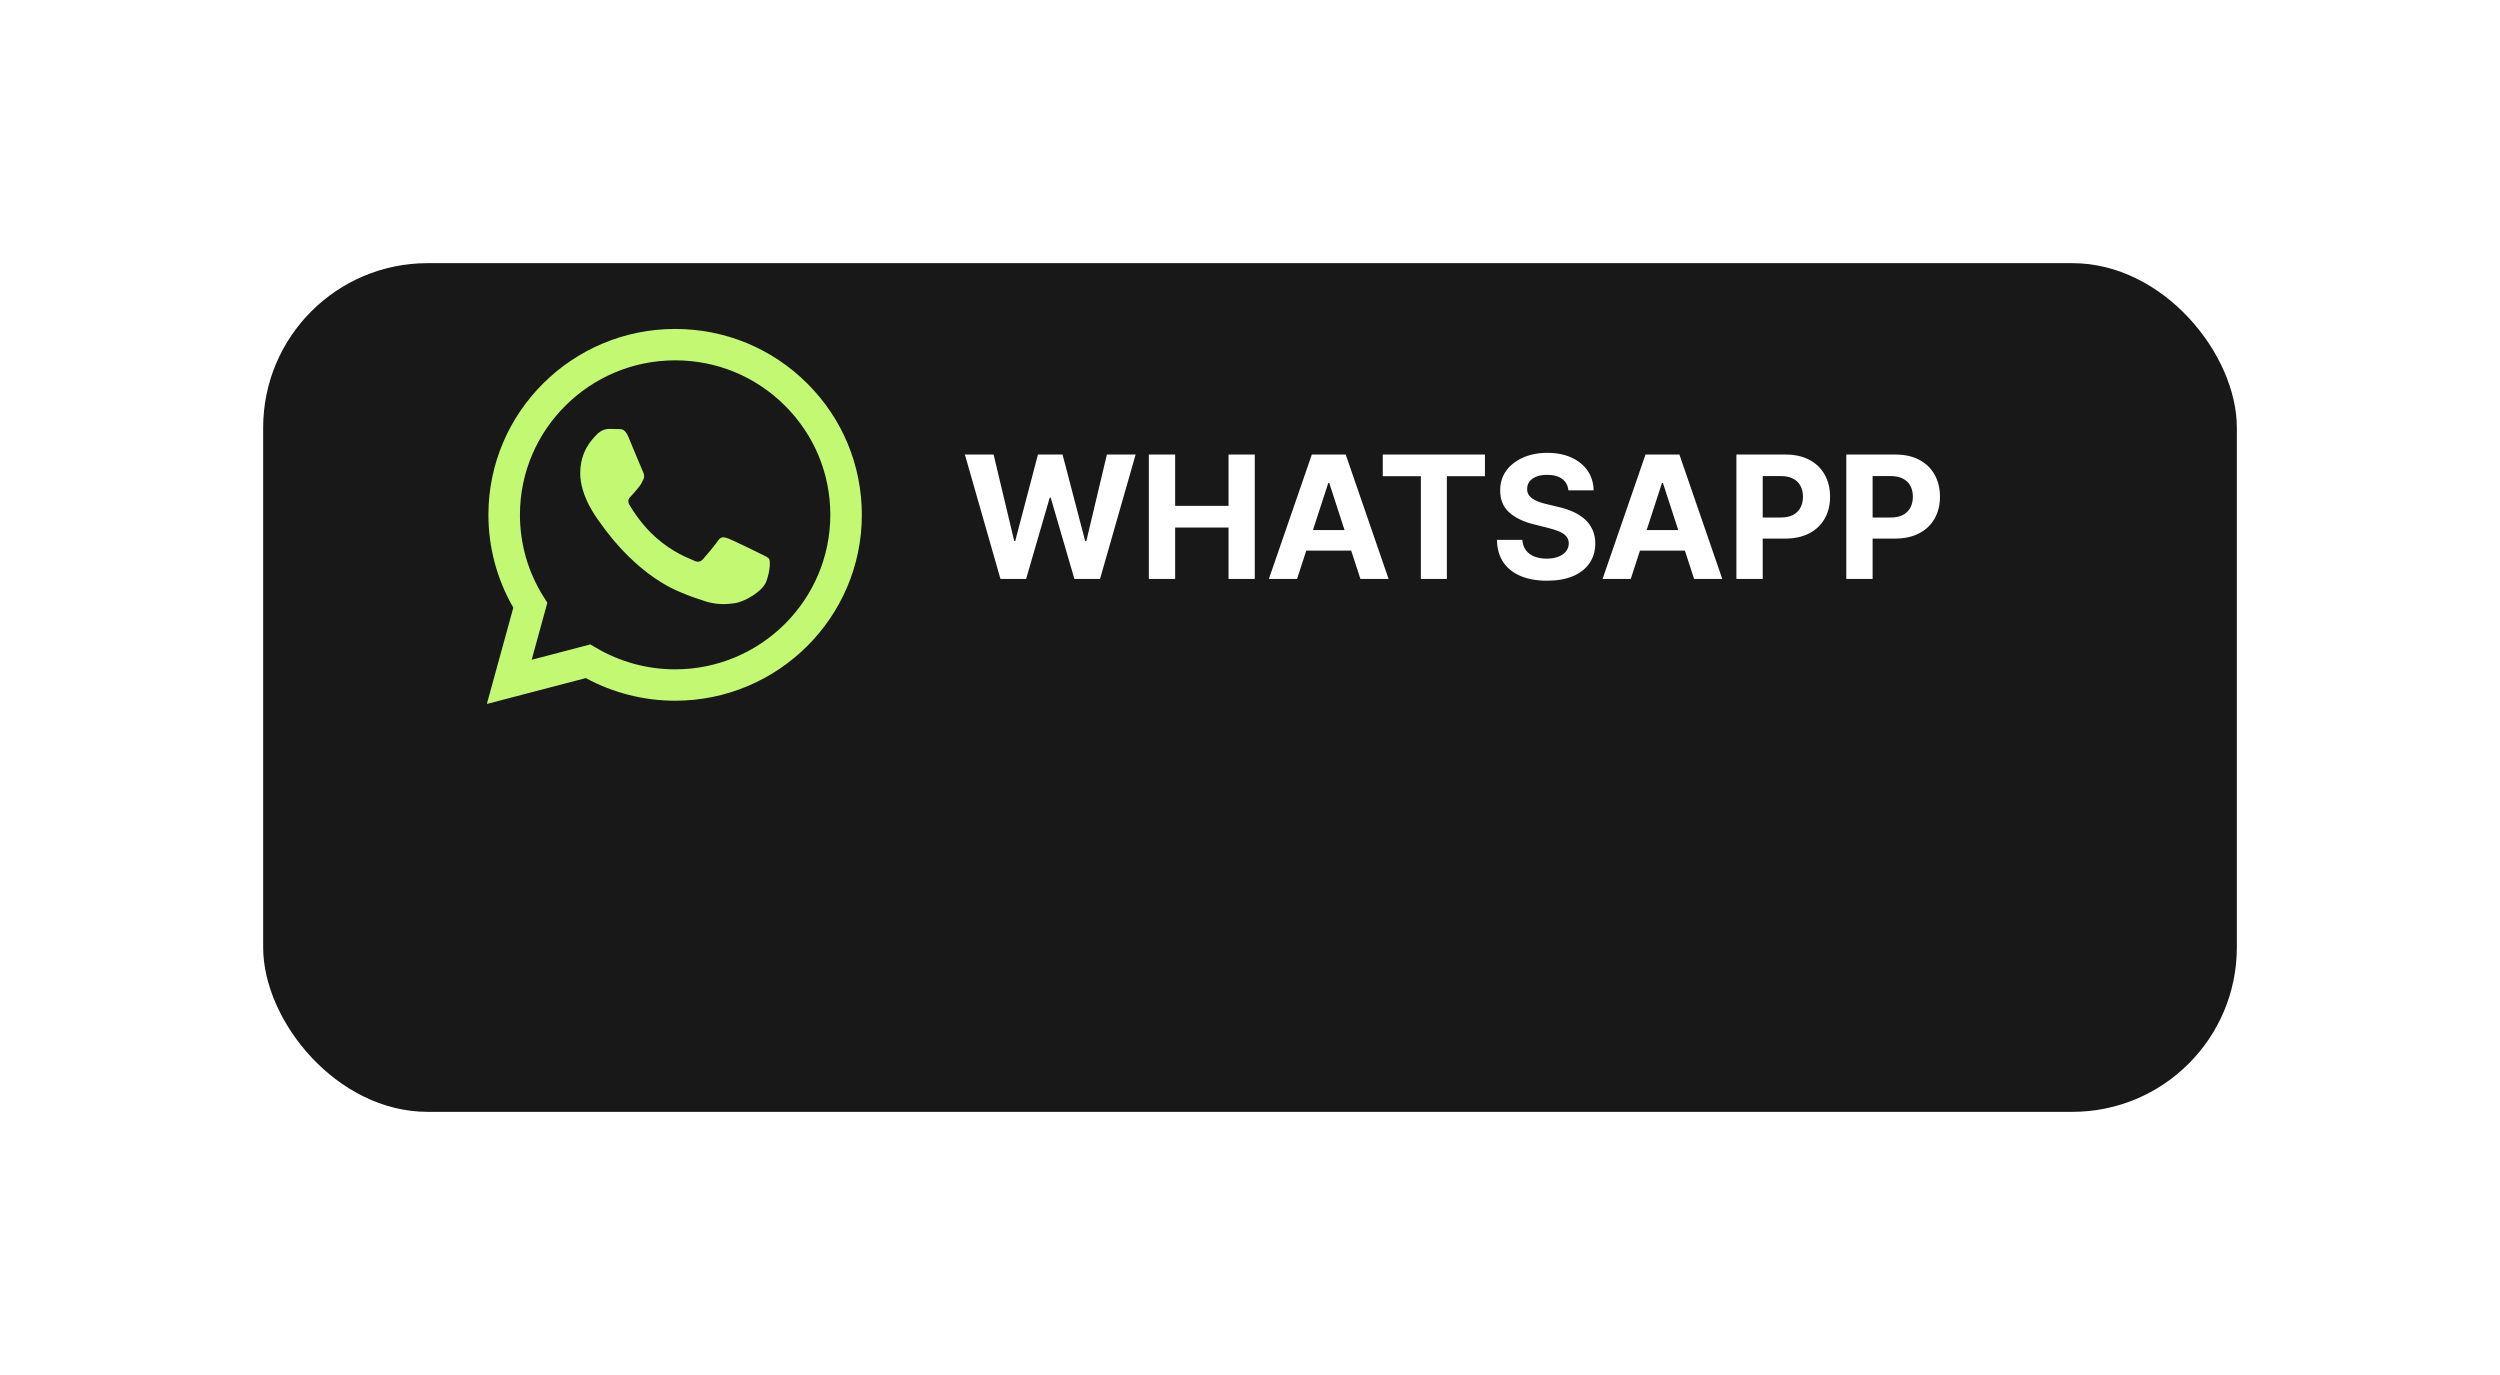 <?xml version="1.0" encoding="UTF-8"?> <svg xmlns="http://www.w3.org/2000/svg" width="380" height="209" viewBox="0 0 380 209" fill="none"><g filter="url(#filter0_d_108_2502)"><rect x="35" y="15" width="300" height="129" rx="25" fill="#181818"></rect></g><path d="M122.696 58.282C117.339 52.943 110.212 50 102.619 50C86.977 50 74.244 62.67 74.239 78.242C74.239 83.219 75.546 88.077 78.025 92.363L74 107L89.046 103.071C93.19 105.322 97.858 106.504 102.609 106.51H102.619C118.262 106.51 130.995 93.839 131 78.268C131 70.719 128.054 63.62 122.696 58.282ZM102.619 101.739H102.609C98.377 101.739 94.222 100.603 90.602 98.466L89.741 97.954L80.815 100.283L83.196 91.619L82.636 90.731C80.276 86.993 79.026 82.672 79.031 78.237C79.036 65.303 89.617 54.771 102.63 54.771C108.931 54.771 114.854 57.218 119.304 61.653C123.76 66.088 126.208 71.989 126.208 78.257C126.202 91.206 115.622 101.739 102.619 101.739ZM115.56 84.153C114.849 83.802 111.364 82.094 110.715 81.856C110.067 81.618 109.595 81.505 109.118 82.207C108.646 82.914 107.287 84.505 106.872 84.975C106.457 85.444 106.048 85.506 105.337 85.15C104.626 84.799 102.344 84.05 99.637 81.65C97.531 79.78 96.105 77.467 95.69 76.76C95.275 76.053 95.649 75.671 96.001 75.32C96.323 75.005 96.712 74.493 97.064 74.086C97.417 73.673 97.537 73.378 97.775 72.908C98.014 72.439 97.894 72.025 97.718 71.674C97.542 71.323 96.121 67.849 95.529 66.434C94.954 65.055 94.368 65.246 93.932 65.221C93.517 65.2 93.045 65.195 92.573 65.195C92.101 65.195 91.333 65.37 90.68 66.078C90.032 66.785 88.195 68.494 88.195 71.964C88.195 75.438 90.737 78.794 91.09 79.264C91.442 79.734 96.089 86.864 103.205 89.921C104.896 90.649 106.219 91.082 107.246 91.408C108.947 91.945 110.492 91.867 111.711 91.686C113.075 91.485 115.907 89.977 116.498 88.33C117.09 86.683 117.09 85.269 116.913 84.975C116.737 84.685 116.265 84.51 115.56 84.153Z" fill="#C3F872"></path><path d="M152.072 88L146.661 69.091H151.028L154.158 82.229H154.315L157.768 69.091H161.508L164.952 82.257H165.118L168.248 69.091H172.615L167.204 88H163.308L159.707 75.637H159.56L155.968 88H152.072ZM174.625 88V69.091H178.623V76.893H186.738V69.091H190.727V88H186.738V80.189H178.623V88H174.625ZM197.152 88H192.868L199.396 69.091H204.548L211.066 88H206.782L202.046 73.412H201.898L197.152 88ZM196.885 80.567H207.004V83.688H196.885V80.567ZM210.182 72.387V69.091H225.711V72.387H219.922V88H215.971V72.387H210.182ZM238.397 74.529C238.323 73.784 238.006 73.206 237.446 72.793C236.886 72.381 236.126 72.175 235.165 72.175C234.513 72.175 233.962 72.267 233.513 72.452C233.063 72.63 232.719 72.879 232.479 73.2C232.245 73.52 232.128 73.883 232.128 74.289C232.115 74.628 232.186 74.923 232.34 75.175C232.5 75.428 232.719 75.646 232.996 75.831C233.273 76.01 233.593 76.166 233.956 76.302C234.319 76.431 234.707 76.542 235.119 76.634L236.818 77.04C237.643 77.225 238.4 77.471 239.089 77.779C239.779 78.087 240.376 78.465 240.88 78.915C241.385 79.364 241.776 79.894 242.053 80.503C242.336 81.112 242.481 81.811 242.487 82.599C242.481 83.756 242.185 84.759 241.601 85.609C241.022 86.452 240.185 87.108 239.089 87.575C238 88.037 236.686 88.268 235.147 88.268C233.62 88.268 232.291 88.034 231.158 87.566C230.032 87.098 229.152 86.406 228.518 85.489C227.89 84.565 227.56 83.424 227.53 82.063H231.398C231.441 82.697 231.623 83.227 231.943 83.651C232.269 84.07 232.703 84.387 233.245 84.602C233.793 84.812 234.411 84.916 235.101 84.916C235.778 84.916 236.366 84.818 236.864 84.621C237.369 84.424 237.76 84.15 238.037 83.799C238.314 83.448 238.452 83.045 238.452 82.59C238.452 82.165 238.326 81.808 238.074 81.519C237.827 81.229 237.464 80.983 236.984 80.78C236.51 80.577 235.929 80.392 235.239 80.226L233.18 79.709C231.586 79.321 230.327 78.715 229.404 77.89C228.481 77.065 228.022 75.954 228.028 74.557C228.022 73.412 228.327 72.412 228.942 71.556C229.564 70.701 230.416 70.033 231.5 69.553C232.583 69.072 233.814 68.832 235.193 68.832C236.596 68.832 237.821 69.072 238.868 69.553C239.92 70.033 240.739 70.701 241.324 71.556C241.908 72.412 242.21 73.403 242.229 74.529H238.397ZM247.874 88H243.59L250.117 69.091H255.269L261.788 88H257.504L252.767 73.412H252.619L247.874 88ZM247.606 80.567H257.725V83.688H247.606V80.567ZM263.934 88V69.091H271.394C272.828 69.091 274.05 69.365 275.059 69.913C276.069 70.454 276.838 71.208 277.368 72.175C277.903 73.135 278.171 74.243 278.171 75.499C278.171 76.754 277.9 77.862 277.358 78.822C276.817 79.783 276.032 80.531 275.004 81.066C273.982 81.602 272.745 81.869 271.292 81.869H266.537V78.665H270.646C271.415 78.665 272.049 78.533 272.548 78.269C273.053 77.998 273.428 77.625 273.674 77.151C273.927 76.671 274.053 76.12 274.053 75.499C274.053 74.871 273.927 74.323 273.674 73.855C273.428 73.381 273.053 73.015 272.548 72.756C272.043 72.492 271.403 72.359 270.628 72.359H267.932V88H263.934ZM280.638 88V69.091H288.098C289.532 69.091 290.754 69.365 291.763 69.913C292.773 70.454 293.542 71.208 294.072 72.175C294.607 73.135 294.875 74.243 294.875 75.499C294.875 76.754 294.604 77.862 294.062 78.822C293.521 79.783 292.736 80.531 291.708 81.066C290.686 81.602 289.449 81.869 287.996 81.869H283.241V78.665H287.35C288.119 78.665 288.753 78.533 289.252 78.269C289.757 77.998 290.132 77.625 290.378 77.151C290.631 76.671 290.757 76.12 290.757 75.499C290.757 74.871 290.631 74.323 290.378 73.855C290.132 73.381 289.757 73.015 289.252 72.756C288.747 72.492 288.107 72.359 287.332 72.359H284.636V88H280.638Z" fill="white"></path><defs><filter id="filter0_d_108_2502" x="0" y="0" width="380" height="209" filterUnits="userSpaceOnUse" color-interpolation-filters="sRGB"><feFlood flood-opacity="0" result="BackgroundImageFix"></feFlood><feColorMatrix in="SourceAlpha" type="matrix" values="0 0 0 0 0 0 0 0 0 0 0 0 0 0 0 0 0 0 127 0" result="hardAlpha"></feColorMatrix><feMorphology radius="15" operator="dilate" in="SourceAlpha" result="effect1_dropShadow_108_2502"></feMorphology><feOffset dx="5" dy="25"></feOffset><feGaussianBlur stdDeviation="12.5"></feGaussianBlur><feComposite in2="hardAlpha" operator="out"></feComposite><feColorMatrix type="matrix" values="0 0 0 0 0 0 0 0 0 0 0 0 0 0 0 0 0 0 0.15 0"></feColorMatrix><feBlend mode="normal" in2="BackgroundImageFix" result="effect1_dropShadow_108_2502"></feBlend><feBlend mode="normal" in="SourceGraphic" in2="effect1_dropShadow_108_2502" result="shape"></feBlend></filter></defs></svg> 